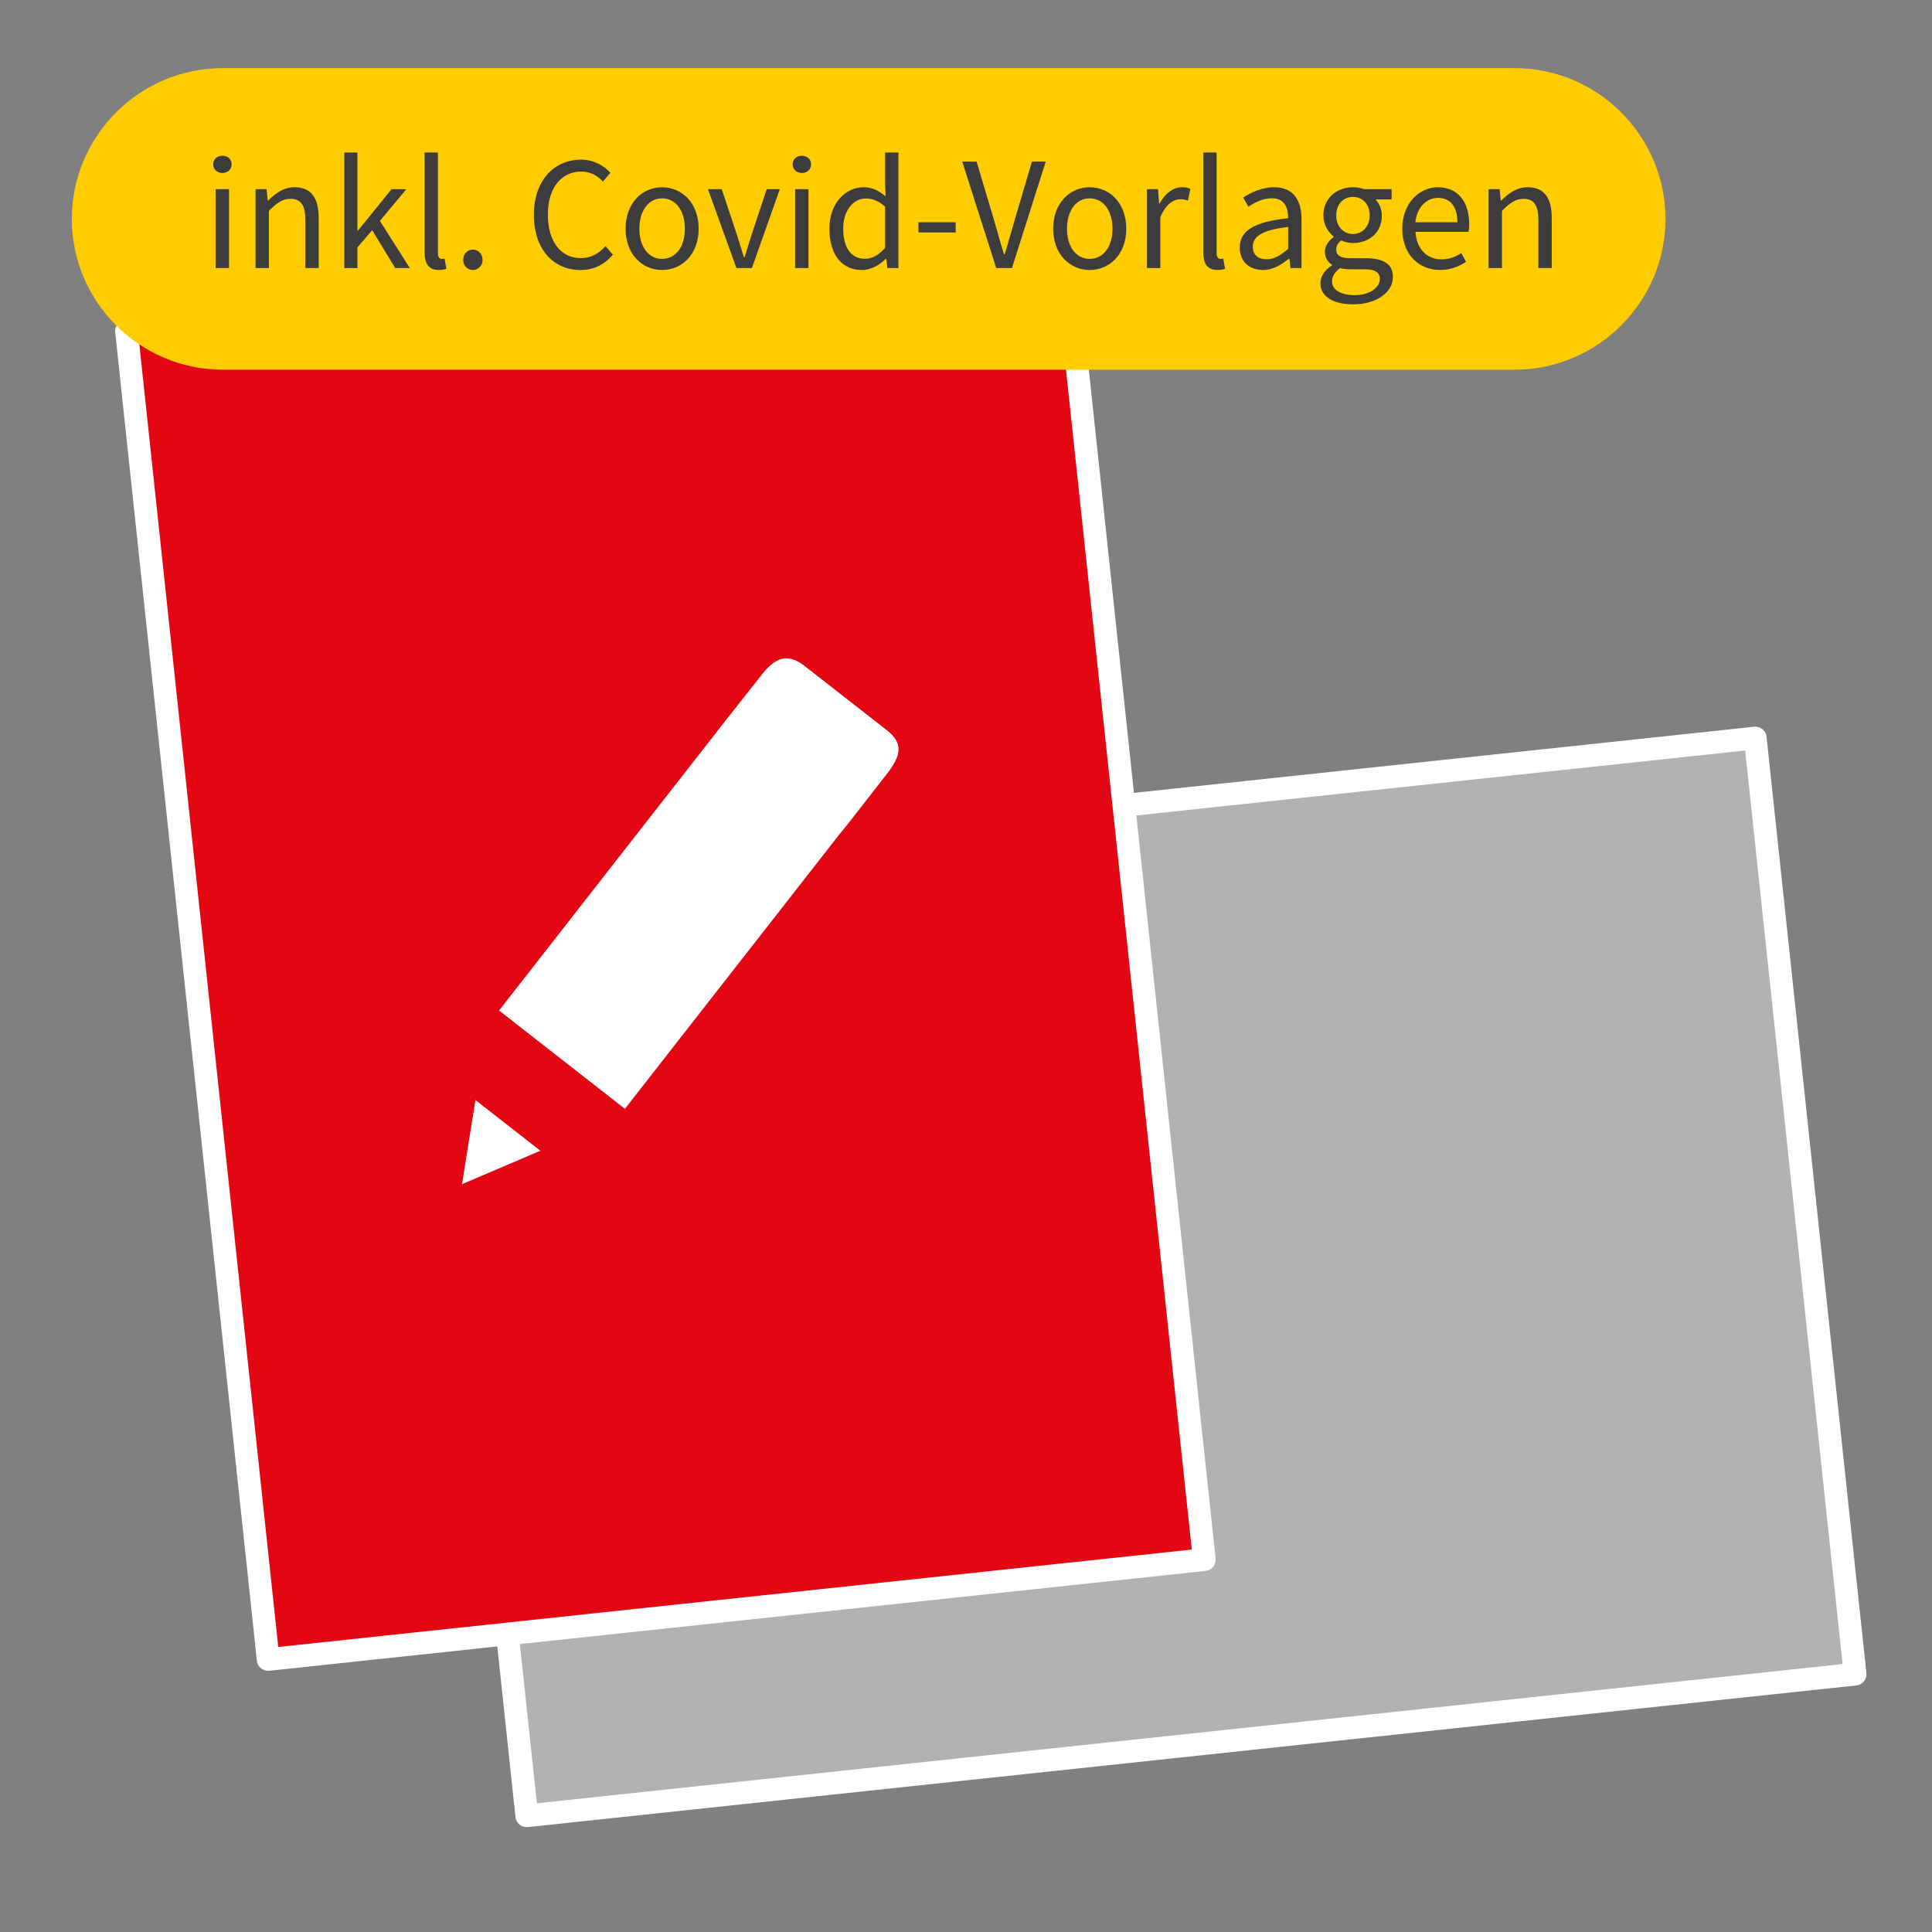 <?xml version="1.0" encoding="utf-8"?>
<!-- Generator: Adobe Illustrator 24.1.0, SVG Export Plug-In . SVG Version: 6.00 Build 0)  -->
<svg xmlns="http://www.w3.org/2000/svg" xmlns:xlink="http://www.w3.org/1999/xlink" version="1.1" x="0px" y="0px" viewBox="0 0 127.566 127.566" enable-background="new 0 0 127.566 127.566" xml:space="preserve">
<rect x="0" y="0" width="127.566" height="127.566" fill="#808080" stroke="none"/>
<g id="Vorlage">
</g>
<g id="Icon">
	
		<rect x="31.267" y="53.231" transform="matrix(0.994 -0.106 0.106 0.994 -8.531 8.486)" fill="#B2B2B2" stroke="#FFFFFF" stroke-width="1.5" stroke-linecap="round" stroke-linejoin="round" stroke-miterlimit="10" width="88.235" height="62.183"/>
	
		<rect x="12.873" y="18.316" transform="matrix(0.994 -0.106 0.106 0.994 -6.384 5.024)" fill="#e30613" stroke="#FFFFFF" stroke-width="1.5" stroke-linecap="round" stroke-linejoin="round" stroke-miterlimit="10" width="62.184" height="88.235"/>
</g>




<g id="pen">
	<g>
		<path fill="#FFFFFF" d="M58.611,48.257l-5.616-4.385c-1.037-0.726-1.825-0.485-2.802,0.809l-2.843,3.601    c-0.055,0.071-0.086,0.126-0.133,0.192c-0.017,0.02-0.038,0.036-0.055,0.057l-14.211,18.19l8.311,6.493l14.182-18.15    c0.181-0.215,0.389-0.472,0.637-0.786l2.422-3.105C59.533,49.875,59.634,49.097,58.611,48.257z"/>
		<polygon fill="#FFFFFF" points="31.324,73.063 30.504,78.191 35.279,76.152 35.68,75.981 31.391,72.633   "/>
	</g>
</g>
<g id="christmas" display="none">
</g>
<g id="Prozente" display="none">
</g>
<g id="cellophanierung" display="none">
</g>
<g id="Icon_x5F_darueber">
</g>
<g id="covid">
	<path fill="#FFCC00" d="M100.012,24.41H14.698c-5.476,0-9.956-4.48-9.956-9.956v0c0-5.476,4.48-9.956,9.956-9.956h85.315   c5.476,0,9.956,4.48,9.956,9.956v0C109.968,19.93,105.488,24.41,100.012,24.41z"/>
	<g>
		<g>
			<path fill="#3C3C3C" d="M14.077,10.853c0-0.347,0.267-0.569,0.609-0.569c0.342,0,0.608,0.223,0.608,0.569     c0,0.333-0.267,0.569-0.608,0.569C14.344,11.422,14.077,11.186,14.077,10.853z M14.24,12.492h0.881v5.207H14.24V12.492z"/>
			<path fill="#3C3C3C" d="M16.874,12.492h0.728l0.074,0.75h0.029c0.496-0.488,1.032-0.879,1.747-0.879     c1.097,0,1.59,0.708,1.59,2.036v3.3H20.16v-3.186c0-0.971-0.293-1.385-0.982-1.385c-0.532,0-0.9,0.271-1.423,0.799v3.771h-0.881     V12.492z"/>
			<path fill="#3C3C3C" d="M22.734,10.068h0.865v5.169h0.029l2.223-2.744h0.977l-1.744,2.092l1.974,3.115h-0.964l-1.518-2.503     l-0.977,1.136v1.367h-0.865V10.068z"/>
			<path fill="#3C3C3C" d="M28.035,16.653v-6.585h0.881v6.649c0,0.27,0.117,0.377,0.246,0.377c0.05,0,0.093,0,0.192-0.021     l0.119,0.673c-0.125,0.045-0.275,0.082-0.507,0.082C28.307,17.827,28.035,17.406,28.035,16.653z"/>
			<path fill="#3C3C3C" d="M30.585,17.16c0-0.404,0.287-0.681,0.638-0.681s0.638,0.276,0.638,0.681c0,0.391-0.287,0.667-0.638,0.667     S30.585,17.551,30.585,17.16z"/>
			<path fill="#3C3C3C" d="M35.25,14.19c0-2.268,1.336-3.649,3.119-3.649c0.854,0,1.522,0.415,1.934,0.866l-0.49,0.583     c-0.369-0.395-0.834-0.663-1.427-0.663c-1.329,0-2.212,1.088-2.212,2.84c0,1.768,0.844,2.875,2.177,2.875     c0.671,0,1.181-0.293,1.629-0.789l0.49,0.561c-0.555,0.645-1.243,1.015-2.156,1.015C36.563,17.827,35.25,16.473,35.25,14.19z"/>
			<path fill="#3C3C3C" d="M41.306,15.102c0-1.736,1.136-2.738,2.412-2.738s2.413,1.002,2.413,2.738     c0,1.725-1.137,2.726-2.413,2.726S41.306,16.826,41.306,15.102z M45.221,15.102c0-1.193-0.607-2.005-1.503-2.005     s-1.502,0.812-1.502,2.005s0.606,1.992,1.502,1.992S45.221,16.295,45.221,15.102z"/>
			<path fill="#3C3C3C" d="M46.747,12.492h0.908l0.984,2.957c0.155,0.51,0.324,1.039,0.48,1.536h0.043     c0.155-0.497,0.324-1.026,0.48-1.536l0.984-2.957h0.863l-1.842,5.207h-1.024L46.747,12.492z"/>
			<path fill="#3C3C3C" d="M52.338,10.853c0-0.347,0.267-0.569,0.609-0.569c0.342,0,0.608,0.223,0.608,0.569     c0,0.333-0.267,0.569-0.608,0.569C52.605,11.422,52.338,11.186,52.338,10.853z M52.5,12.492h0.881v5.207H52.5V12.492z"/>
			<path fill="#3C3C3C" d="M54.764,15.102c0-1.688,1.065-2.738,2.253-2.738c0.605,0,1.002,0.229,1.459,0.604l-0.037-0.894v-2.006     h0.881v7.632h-0.728l-0.075-0.615h-0.029c-0.404,0.404-0.959,0.743-1.579,0.743C55.607,17.827,54.764,16.838,54.764,15.102z      M58.439,16.375v-2.729c-0.444-0.396-0.845-0.542-1.271-0.542c-0.832,0-1.494,0.804-1.494,1.989c0,1.249,0.517,1.992,1.429,1.992     C57.584,17.086,58.002,16.852,58.439,16.375z"/>
			<path fill="#3C3C3C" d="M60.645,14.674H63.1v0.676h-2.455V14.674z"/>
			<path fill="#3C3C3C" d="M63.533,10.668h0.948l1.134,3.801c0.247,0.827,0.416,1.498,0.677,2.322h0.043     c0.261-0.824,0.434-1.495,0.677-2.322l1.127-3.801h0.91l-2.232,7.031h-1.037L63.533,10.668z"/>
			<path fill="#3C3C3C" d="M69.54,15.102c0-1.736,1.136-2.738,2.412-2.738s2.413,1.002,2.413,2.738c0,1.725-1.137,2.726-2.413,2.726     S69.54,16.826,69.54,15.102z M73.455,15.102c0-1.193-0.607-2.005-1.503-2.005s-1.502,0.812-1.502,2.005s0.606,1.992,1.502,1.992     S73.455,16.295,73.455,15.102z"/>
			<path fill="#3C3C3C" d="M75.733,12.492h0.728l0.074,0.947h0.029c0.362-0.66,0.895-1.076,1.48-1.076     c0.23,0,0.393,0.029,0.556,0.107l-0.164,0.772c-0.18-0.056-0.297-0.085-0.505-0.085c-0.44,0-0.966,0.316-1.317,1.197v3.344     h-0.881V12.492z"/>
			<path fill="#3C3C3C" d="M79.45,16.653v-6.585h0.881v6.649c0,0.27,0.117,0.377,0.246,0.377c0.05,0,0.093,0,0.192-0.021     l0.119,0.673c-0.125,0.045-0.275,0.082-0.507,0.082C79.721,17.827,79.45,17.406,79.45,16.653z"/>
			<path fill="#3C3C3C" d="M81.857,16.348c0-1.135,0.979-1.702,3.198-1.943c-0.002-0.67-0.225-1.315-1.075-1.315     c-0.602,0-1.145,0.286-1.553,0.558l-0.345-0.604c0.479-0.314,1.21-0.68,2.046-0.68c1.271,0,1.808,0.845,1.808,2.141v3.195h-0.728     l-0.074-0.623h-0.029c-0.496,0.412-1.076,0.751-1.723,0.751C82.511,17.827,81.857,17.286,81.857,16.348z M85.055,16.428v-1.445     c-1.745,0.209-2.335,0.637-2.335,1.303c0,0.592,0.401,0.832,0.913,0.832C84.136,17.117,84.551,16.873,85.055,16.428z"/>
			<path fill="#3C3C3C" d="M87.183,18.699c0-0.446,0.284-0.866,0.764-1.178v-0.043c-0.265-0.166-0.466-0.443-0.466-0.854     c0-0.432,0.304-0.776,0.573-0.966v-0.043c-0.345-0.271-0.675-0.776-0.675-1.397c0-1.139,0.897-1.855,1.954-1.855     c0.286,0,0.546,0.057,0.735,0.129h1.816v0.678h-1.069c0.246,0.237,0.424,0.627,0.424,1.072c0,1.115-0.842,1.805-1.906,1.805     c-0.253,0-0.54-0.062-0.775-0.176c-0.188,0.156-0.332,0.329-0.332,0.615c0,0.33,0.214,0.564,0.912,0.564h1.014     c1.21,0,1.819,0.38,1.819,1.244c0,0.967-1.024,1.8-2.633,1.8C88.063,20.095,87.183,19.596,87.183,18.699z M91.108,18.426     c0-0.481-0.365-0.646-1.05-0.646H89.16c-0.198,0-0.445-0.021-0.677-0.077c-0.372,0.264-0.531,0.574-0.531,0.873     c0,0.56,0.564,0.912,1.511,0.912C90.454,19.487,91.108,18.97,91.108,18.426z M90.44,14.219c0-0.758-0.493-1.217-1.106-1.217     s-1.106,0.453-1.106,1.217c0,0.758,0.507,1.236,1.106,1.236C89.934,15.455,90.44,14.977,90.44,14.219z"/>
			<path fill="#3C3C3C" d="M92.59,15.102c0-1.694,1.142-2.738,2.34-2.738c1.328,0,2.078,0.953,2.078,2.443     c0,0.186-0.016,0.372-0.041,0.5H93.46c0.063,1.104,0.738,1.818,1.73,1.818c0.499,0,0.91-0.161,1.296-0.416l0.315,0.578     c-0.457,0.299-1.012,0.54-1.72,0.54C93.695,17.827,92.59,16.813,92.59,15.102z M96.23,14.676c0-1.043-0.47-1.61-1.284-1.61     c-0.731,0-1.386,0.587-1.493,1.61H96.23z"/>
			<path fill="#3C3C3C" d="M98.29,12.492h0.728l0.074,0.75h0.029c0.496-0.488,1.032-0.879,1.747-0.879     c1.097,0,1.59,0.708,1.59,2.036v3.3h-0.882v-3.186c0-0.971-0.293-1.385-0.982-1.385c-0.532,0-0.9,0.271-1.423,0.799v3.771H98.29     V12.492z"/>
		</g>
	</g>
</g>
</svg>
